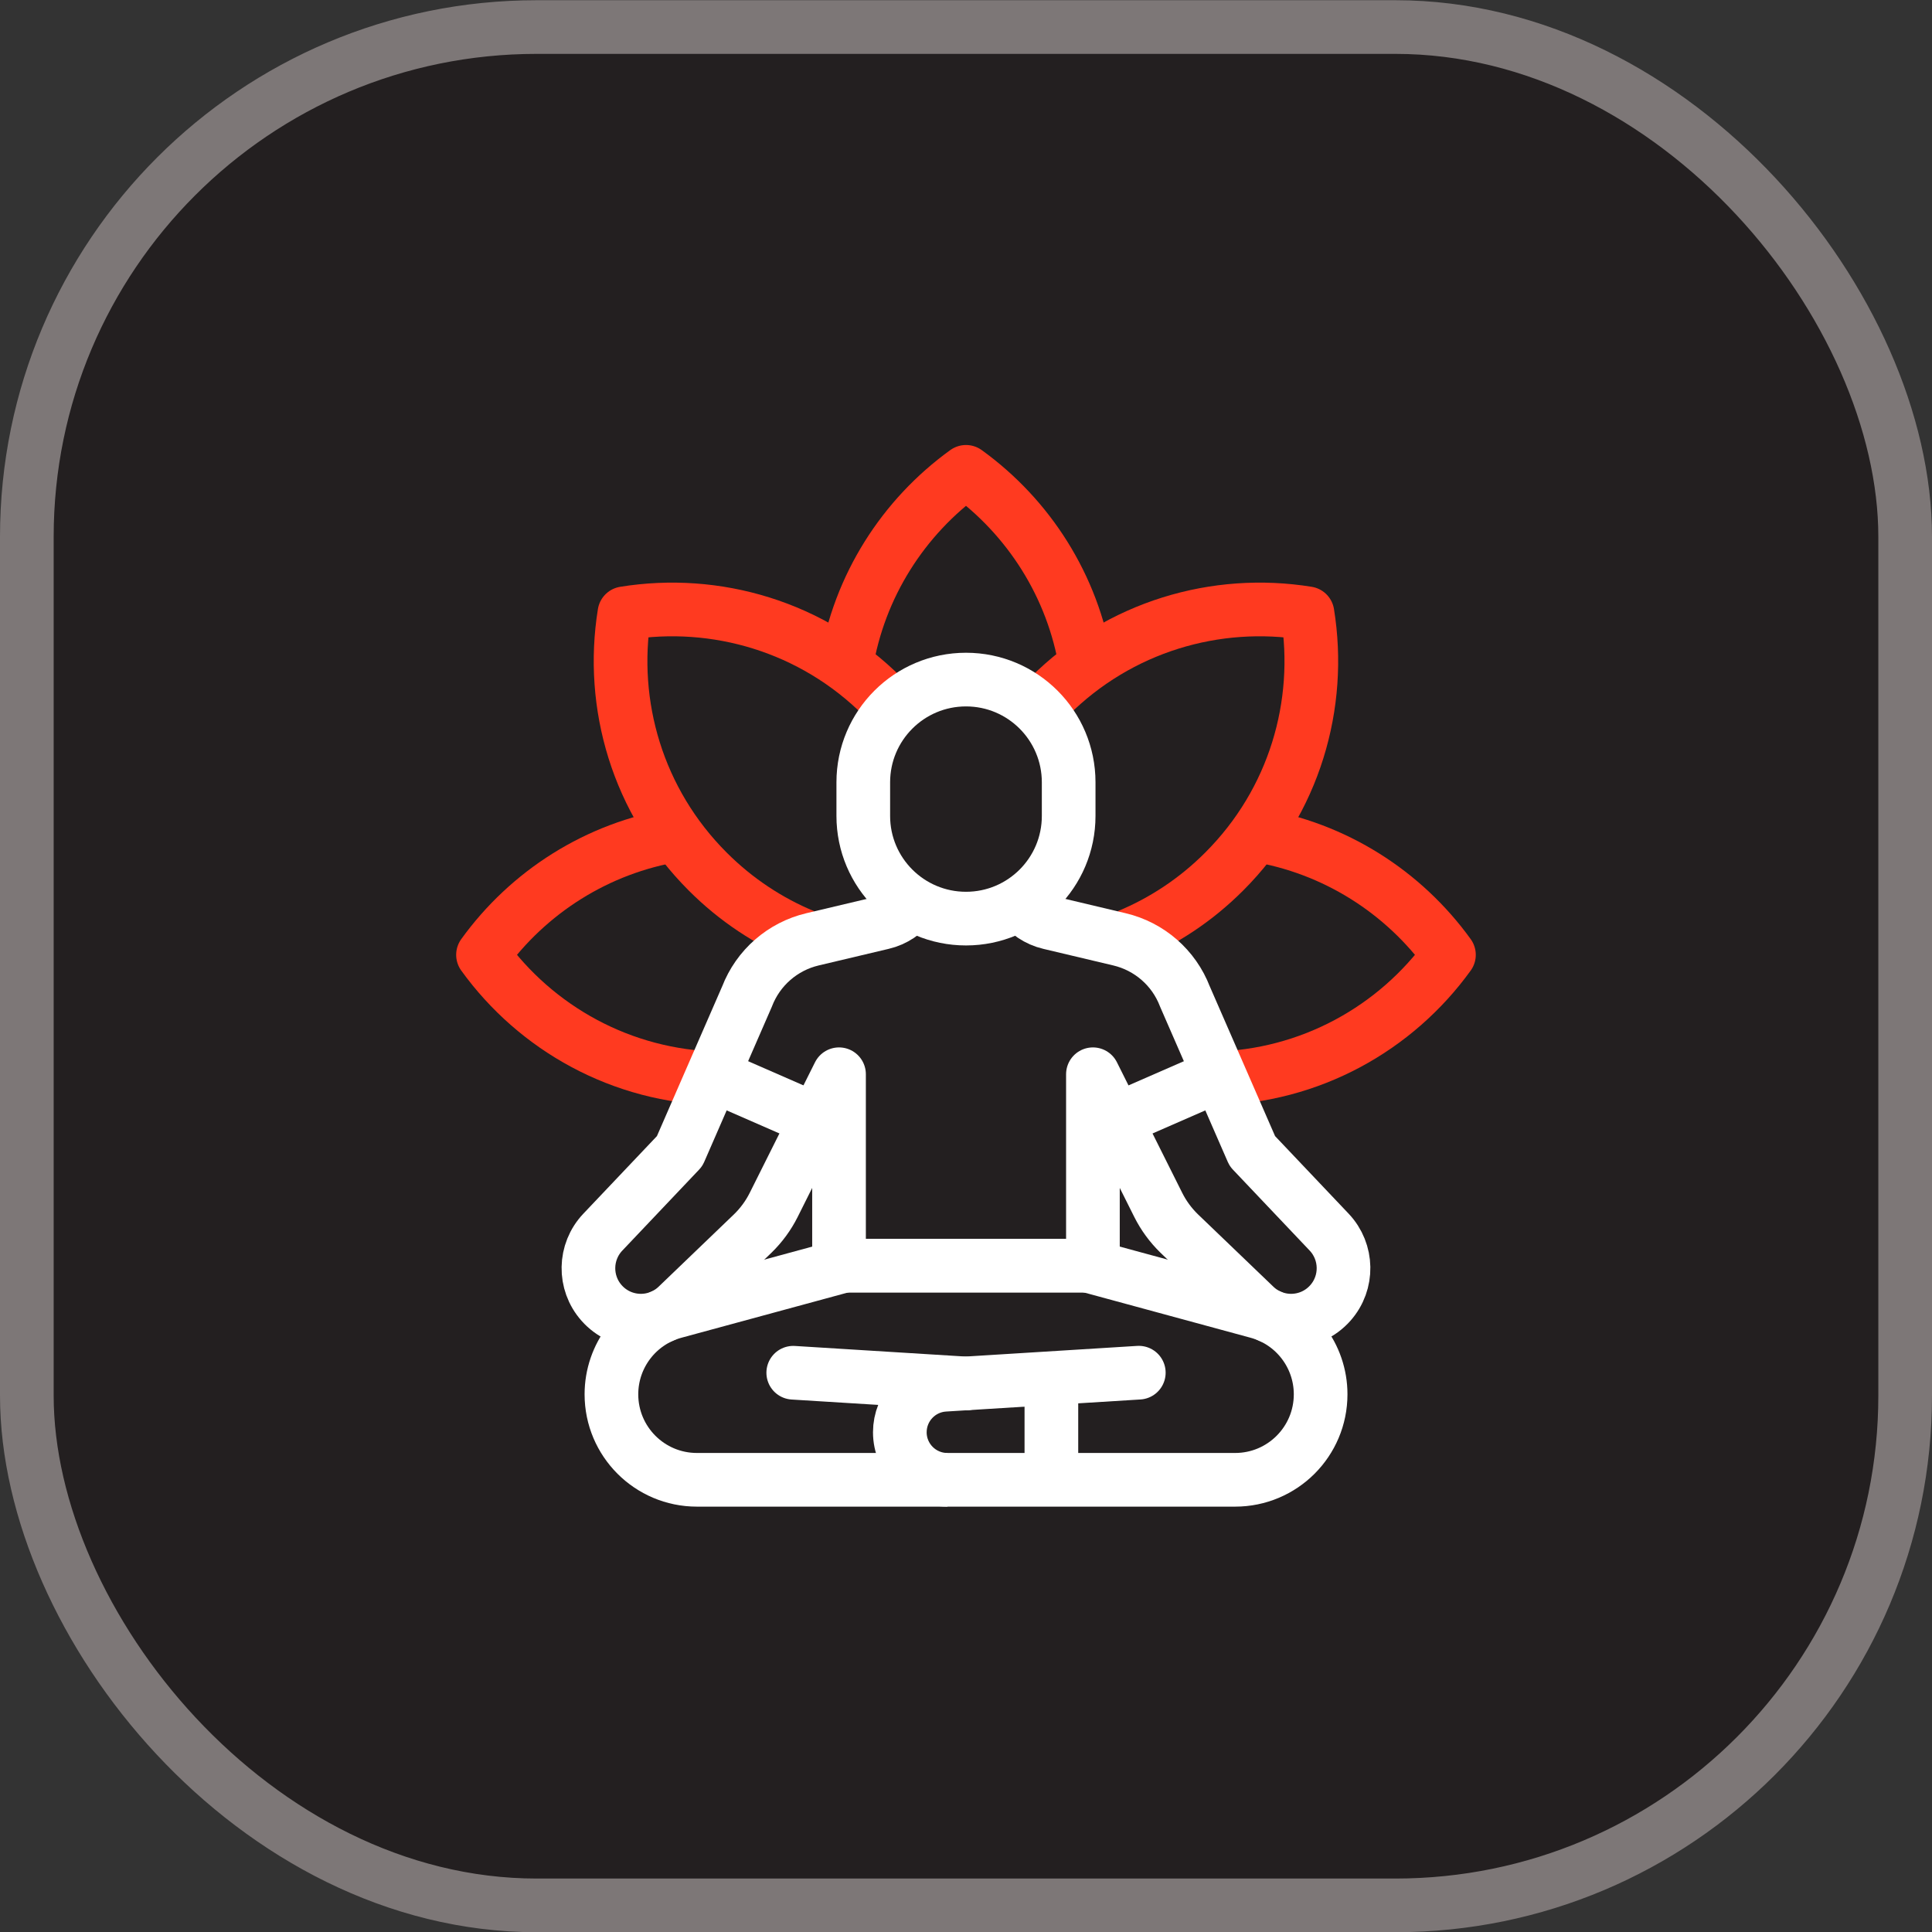 <svg xmlns="http://www.w3.org/2000/svg" width="36" height="36" viewBox="0 0 36 36" fill="none"><rect x="0" y="0" width="36" height="36" fill="#333333" stroke="none"/><rect x="0.5" y="0.504" width="35" height="35" rx="9.5" fill="#231F20"></rect><rect x="0.5" y="0.504" width="35" height="35" rx="9.5" stroke="#7D7777"></rect><path d="M20.233 12.4C19.994 10.919 19.167 9.635 18 8.792C16.833 9.635 16.006 10.919 15.767 12.4" stroke="#FF3A20" stroke-miterlimit="10" stroke-linejoin="round"></path><path d="M22.609 20.096C24.417 20.06 26.012 19.16 26.999 17.792C26.157 16.625 24.873 15.798 23.392 15.558" stroke="#FF3A20" stroke-miterlimit="10" stroke-linejoin="round"></path><path d="M12.607 15.558C11.126 15.798 9.842 16.625 9 17.792C9.987 19.16 11.582 20.06 13.39 20.096" stroke="#FF3A20" stroke-miterlimit="10" stroke-linejoin="round"></path><path d="M16.734 13.289C16.643 13.184 16.547 13.08 16.447 12.98C15.137 11.67 13.334 11.153 11.635 11.428C11.36 13.128 11.877 14.93 13.187 16.24C13.716 16.77 14.326 17.169 14.976 17.439" stroke="#FF3A20" stroke-miterlimit="10" stroke-linejoin="round"></path><path d="M21.022 17.439C21.672 17.169 22.282 16.77 22.811 16.24C24.122 14.93 24.638 13.128 24.363 11.428C22.664 11.153 20.861 11.67 19.551 12.98C19.451 13.08 19.356 13.184 19.265 13.29" stroke="#FF3A20" stroke-miterlimit="10" stroke-linejoin="round"></path><path d="M15.635 23.583H20.365" stroke="white" stroke-miterlimit="10" stroke-linecap="round" stroke-linejoin="round"></path><path d="M18.001 25.779L14.781 25.579" stroke="white" stroke-miterlimit="10" stroke-linecap="round" stroke-linejoin="round"></path><path d="M15.741 23.582L12.568 24.444C11.874 24.632 11.393 25.262 11.393 25.981C11.393 26.861 12.106 27.574 12.986 27.574H17.654" stroke="white" stroke-miterlimit="10" stroke-linejoin="round"></path><path d="M20.26 23.582L23.432 24.444C24.126 24.632 24.608 25.262 24.608 25.981C24.608 26.861 23.895 27.574 23.015 27.574H17.653C17.163 27.574 16.767 27.178 16.767 26.688C16.767 26.22 17.131 25.832 17.598 25.803L21.22 25.578" stroke="white" stroke-miterlimit="10" stroke-linecap="round" stroke-linejoin="round"></path><path d="M19.591 27.575V25.68" stroke="white" stroke-miterlimit="10" stroke-linejoin="round"></path><path d="M16.993 16.831C16.862 17.008 16.671 17.141 16.444 17.194L15.14 17.503C14.582 17.635 14.126 18.033 13.92 18.568L12.664 21.45L11.233 22.959C10.884 23.327 10.874 23.9 11.21 24.279C11.578 24.695 12.218 24.721 12.619 24.336L14.027 22.984C14.186 22.829 14.318 22.649 14.417 22.451L15.634 20.017V23.583H20.365V20.017L21.582 22.451C21.681 22.649 21.813 22.829 21.972 22.984L23.381 24.336C23.781 24.721 24.421 24.695 24.789 24.279C25.125 23.9 25.115 23.327 24.767 22.959L23.336 21.45L22.079 18.568C21.874 18.033 21.417 17.635 20.859 17.503L19.556 17.194C19.329 17.141 19.138 17.008 19.007 16.831" stroke="white" stroke-miterlimit="10" stroke-linejoin="round"></path><path d="M22.718 20.032L20.793 20.873" stroke="white" stroke-miterlimit="10" stroke-linejoin="round"></path><path d="M13.282 20.032L15.207 20.873" stroke="white" stroke-miterlimit="10" stroke-linejoin="round"></path><path d="M18 17.117C16.943 17.117 16.086 16.261 16.086 15.204V14.577C16.086 13.52 16.943 12.663 18 12.663C19.057 12.663 19.913 13.52 19.913 14.577V15.204C19.913 16.261 19.057 17.117 18 17.117Z" stroke="white" stroke-miterlimit="10" stroke-linecap="round" stroke-linejoin="round"></path></svg>